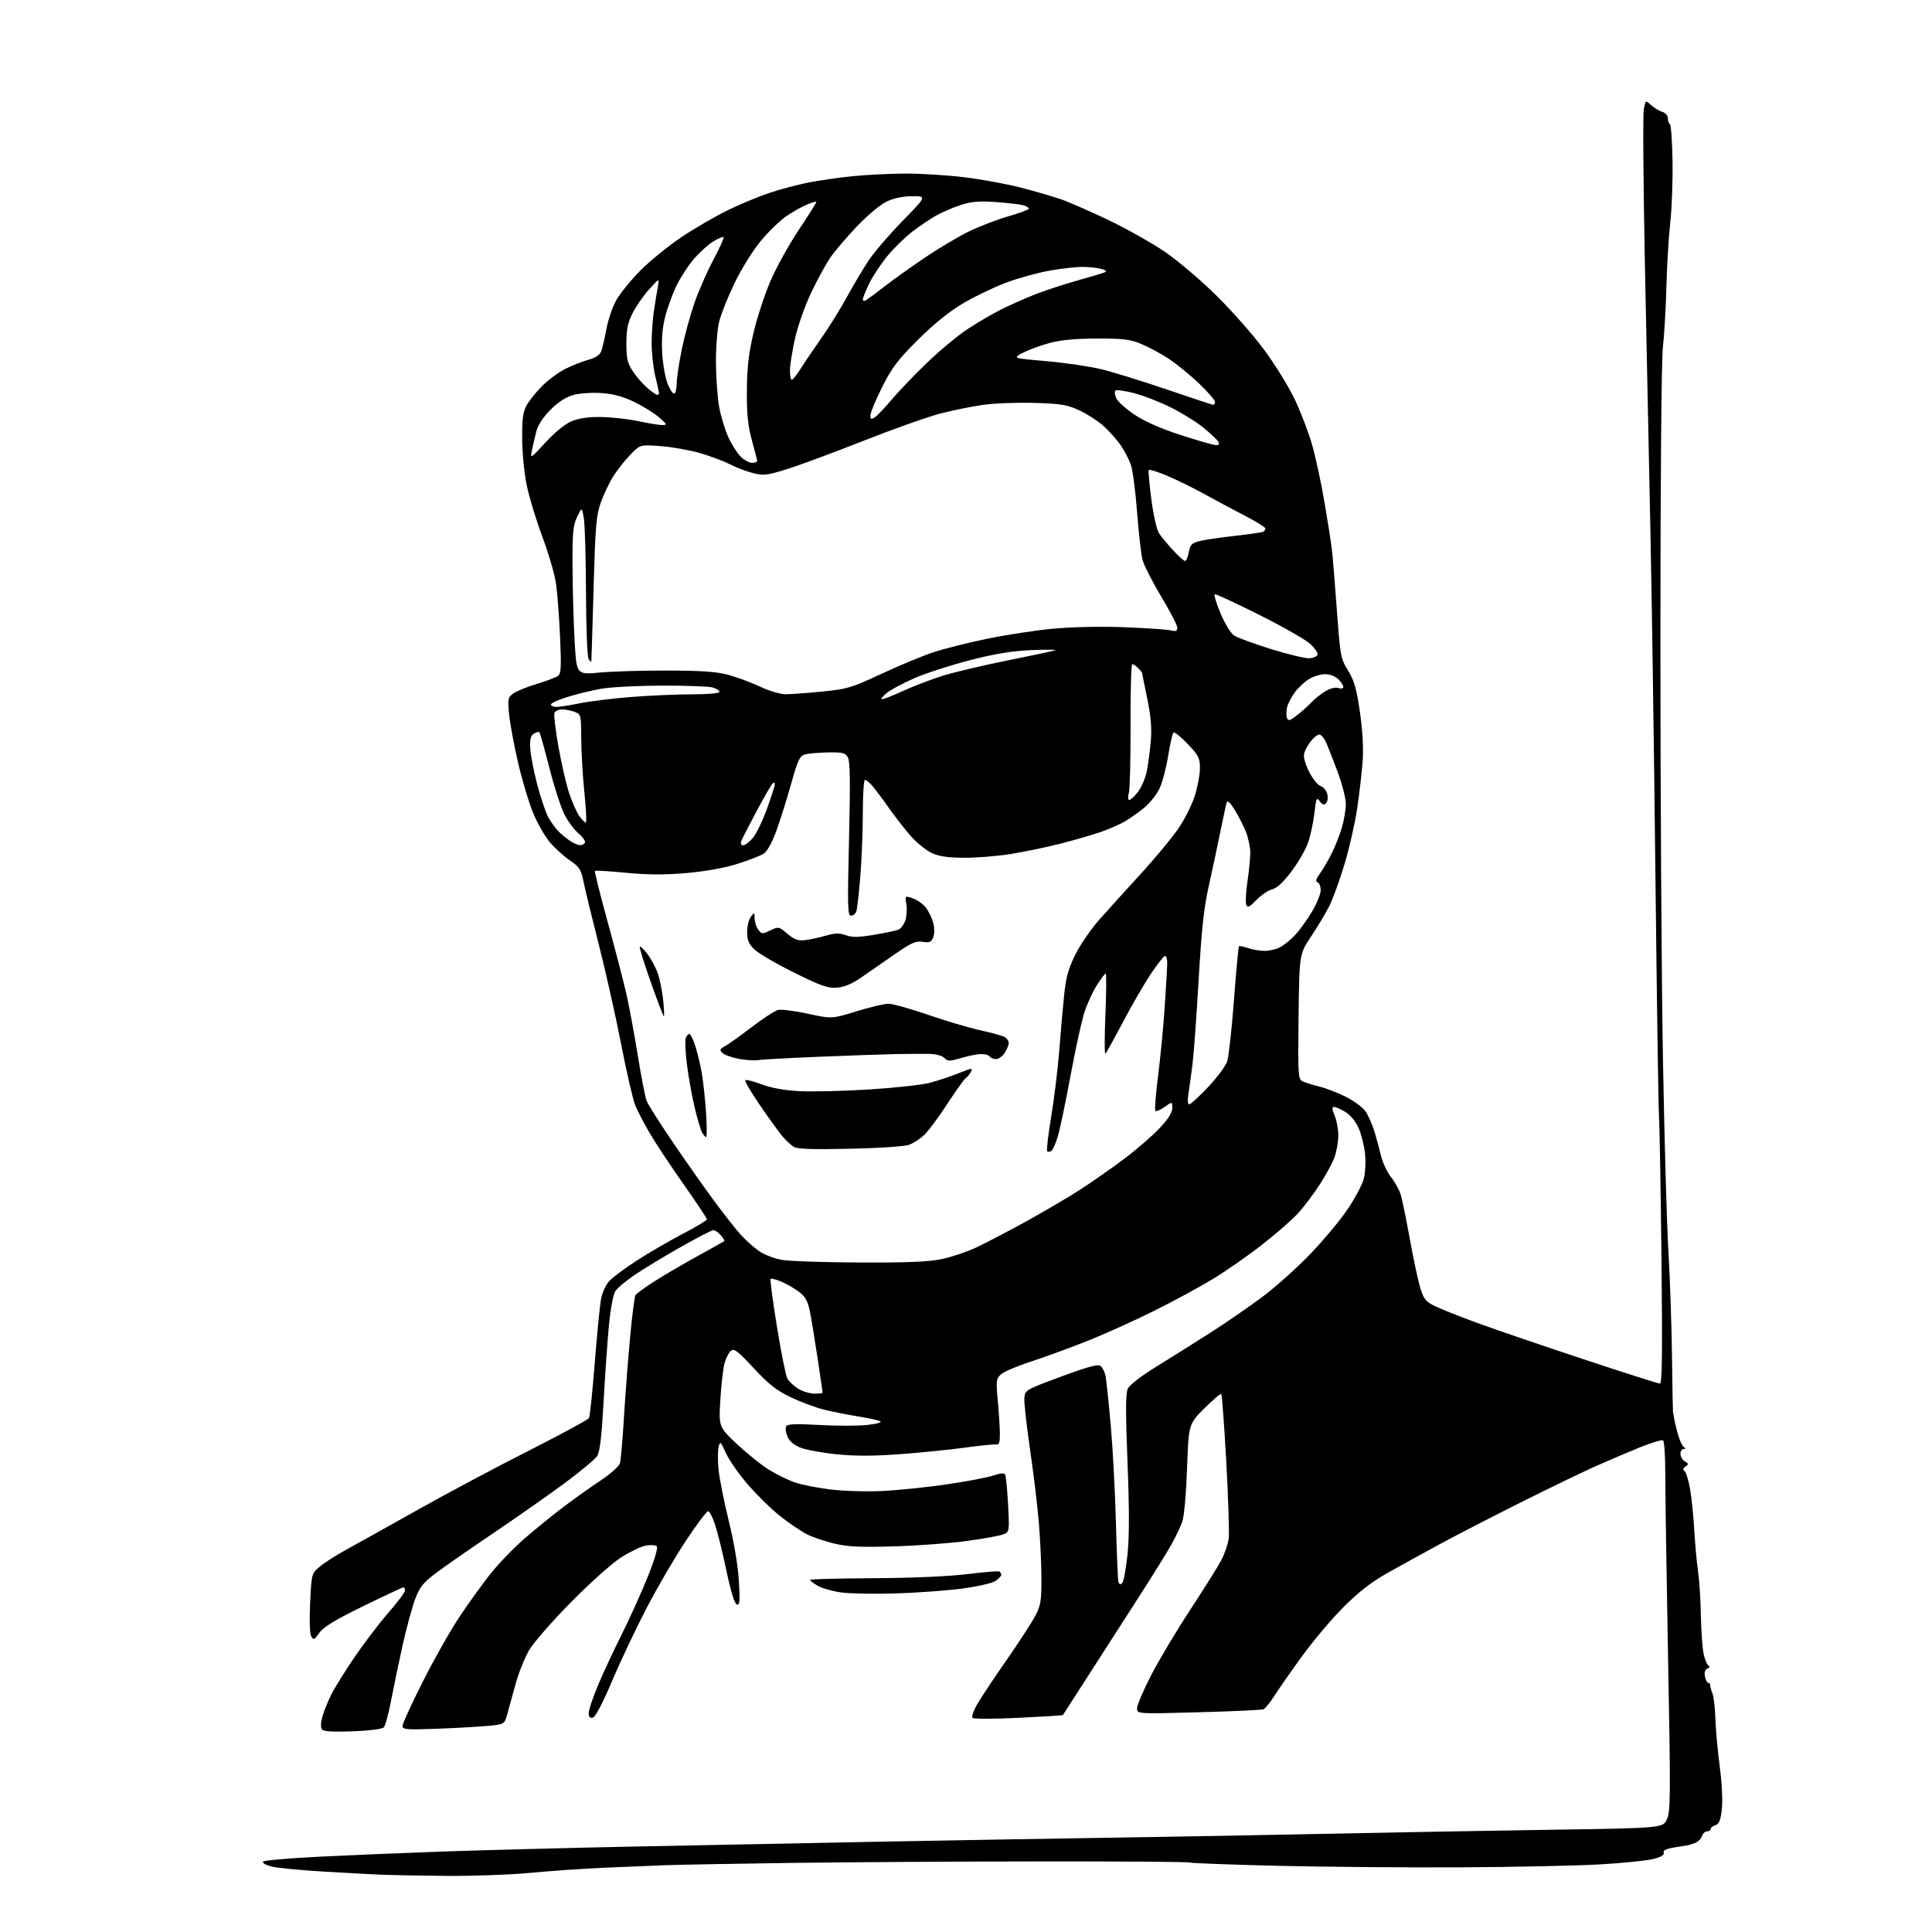 <?xml version="1.0" encoding="UTF-8" standalone="no"?>
<svg 
  version="1.1" 
  xmlns="http://www.w3.org/2000/svg" 
  xmlns:xlink="http://www.w3.org/1999/xlink" 
  xmlns:svg="http://www.w3.org/2000/svg"
  xmlns:rdf="http://www.w3.org/1999/02/22-rdf-syntax-ns#"
  xmlns:cc="http://creativecommons.org/ns#"
  xmlns:dc="http://purl.org/dc/elements/1.1/"
  viewBox="0 0 768 768"
  width="768"
  height="768"
>
<style>svg {background-color: white; }</style>"
<path stroke="none" fill="black" fill-rule="evenodd" d="M177.50,745.69C167.05,745.59 155.80,745.40 152.50,745.27C149.20,745.14 138.62,744.57 128.99,744.01C119.36,743.44 109.75,742.49 107.62,741.91C105.47,741.31 104.15,740.46 104.63,739.99C105.11,739.52 115.17,738.65 127.00,738.06C138.82,737.47 161.10,736.54 176.50,736.00C191.90,735.46 226.32,734.56 253.00,734.01C279.68,733.46 324.45,732.58 352.50,732.05C380.55,731.52 421.27,730.82 443.00,730.49C464.73,730.17 502.30,729.48 526.50,728.98C550.70,728.47 590.89,727.75 615.80,727.37C661.10,726.69 661.10,726.69 662.67,723.09C664.07,719.87 664.11,713.30 663.09,659.50C662.47,626.50 661.97,593.56 661.98,586.31C661.99,579.05 661.59,572.86 661.08,572.55C660.57,572.24 656.41,573.51 651.83,575.37C647.25,577.23 639.45,580.55 634.50,582.75C629.55,584.95 616.27,591.36 605.00,596.99C593.72,602.63 579.10,610.17 572.50,613.74C565.90,617.31 556.45,622.52 551.50,625.31C545.06,628.95 540.07,632.83 533.96,638.95C529.27,643.65 521.79,652.53 517.34,658.69C512.90,664.84 507.97,671.92 506.38,674.43C504.80,676.93 502.91,679.20 502.19,679.48C501.46,679.76 489.88,680.29 476.44,680.65C452.00,681.32 452.00,681.32 452.00,679.08C452.00,677.85 454.46,672.04 457.47,666.17C460.47,660.30 467.50,648.53 473.09,640.00C478.67,631.48 484.30,622.48 485.59,620.00C486.88,617.53 488.16,613.70 488.43,611.50C488.70,609.30 488.27,595.61 487.46,581.08C486.66,566.55 485.76,554.43 485.48,554.14C485.19,553.86 482.15,556.44 478.73,559.87C472.50,566.12 472.50,566.12 471.87,583.81C471.50,594.02 470.69,602.98 469.96,605.00C469.25,606.92 467.31,610.98 465.64,614.00C463.98,617.02 457.67,627.15 451.63,636.50C445.60,645.85 436.63,659.80 431.70,667.50C426.77,675.20 422.64,681.62 422.53,681.76C422.41,681.90 414.48,682.40 404.91,682.86C395.33,683.32 387.10,683.34 386.62,682.91C386.12,682.48 386.98,679.99 388.54,677.32C390.08,674.67 395.29,666.84 400.12,659.91C404.94,652.99 410.03,645.16 411.44,642.51C413.70,638.26 414.00,636.53 413.98,627.60C413.98,622.05 413.52,612.10 412.98,605.50C412.44,598.90 410.85,585.66 409.45,576.09C408.04,566.51 407.03,557.29 407.20,555.59C407.49,552.59 407.89,552.37 421.84,547.21C432.74,543.18 436.51,542.18 437.53,543.02C438.27,543.64 439.13,545.34 439.45,546.82C439.76,548.29 440.70,557.15 441.53,566.50C442.36,575.85 443.29,593.40 443.60,605.50C443.91,617.60 444.37,628.14 444.62,628.92C444.92,629.88 445.39,630.01 446.09,629.31C446.65,628.75 447.59,623.71 448.18,618.11C448.94,610.92 448.94,600.08 448.20,581.22C447.40,560.84 447.44,553.91 448.34,552.00C449.03,550.54 453.67,546.95 459.51,543.35C465.01,539.97 474.68,533.90 481.00,529.87C487.32,525.83 496.79,519.30 502.03,515.36C507.28,511.42 515.83,503.75 521.03,498.31C526.24,492.87 532.85,484.93 535.73,480.65C538.60,476.38 541.47,470.99 542.09,468.69C542.73,466.32 542.96,461.96 542.62,458.66C542.28,455.44 541.14,450.84 540.07,448.43C538.91,445.80 536.81,443.25 534.82,442.03C532.99,440.92 530.96,440.01 530.30,440.00C529.42,440.00 529.48,440.91 530.55,443.47C531.35,445.38 532.00,448.92 532.00,451.34C532.00,453.77 531.34,457.61 530.54,459.89C529.74,462.16 527.10,467.06 524.68,470.76C522.27,474.47 518.47,479.54 516.25,482.03C514.03,484.52 507.55,490.21 501.86,494.66C496.16,499.12 487.27,505.32 482.11,508.44C476.95,511.57 466.60,517.18 459.11,520.92C451.62,524.66 439.88,529.98 433.00,532.74C426.12,535.51 415.86,539.28 410.19,541.12C404.52,542.96 398.97,545.31 397.86,546.35C396.00,548.08 395.90,548.91 396.64,556.86C397.09,561.61 397.46,567.52 397.47,570.00C397.49,573.29 397.13,574.42 396.13,574.21C395.38,574.05 389.75,574.61 383.63,575.45C377.51,576.29 365.86,577.46 357.74,578.06C347.33,578.83 339.90,578.84 332.57,578.10C326.85,577.52 320.37,576.33 318.18,575.45C315.54,574.40 313.78,572.88 313.00,570.99C312.34,569.41 312.14,567.59 312.54,566.93C313.08,566.06 316.52,565.93 325.66,566.45C332.46,566.84 341.02,566.84 344.66,566.45C348.55,566.03 350.71,565.43 349.89,564.98C349.13,564.57 345.12,563.69 341.00,563.03C336.88,562.37 330.80,561.16 327.50,560.34C324.20,559.52 318.28,557.32 314.34,555.43C308.67,552.72 305.62,550.33 299.62,543.87C293.23,536.99 291.81,535.91 290.54,536.97C289.71,537.65 288.58,539.86 288.02,541.86C287.47,543.86 286.72,550.38 286.35,556.35C285.69,567.20 285.69,567.20 293.09,574.17C297.17,578.00 302.98,582.63 306.00,584.46C309.02,586.29 313.62,588.50 316.21,589.37C318.80,590.24 325.10,591.47 330.21,592.10C335.42,592.74 344.56,593.00 351.00,592.68C357.32,592.37 368.93,591.16 376.79,590.00C384.65,588.84 392.85,587.26 395.01,586.50C397.45,585.64 399.18,585.47 399.54,586.07C399.87,586.60 400.40,591.96 400.72,597.97C401.29,608.81 401.27,608.92 398.90,609.91C397.58,610.46 391.10,611.64 384.50,612.54C377.90,613.45 364.85,614.42 355.50,614.70C342.04,615.10 337.09,614.88 331.73,613.61C328.00,612.74 323.05,611.05 320.73,609.88C318.40,608.70 313.63,605.46 310.11,602.67C306.60,599.89 300.80,594.21 297.23,590.06C293.66,585.90 289.74,580.28 288.52,577.56C286.43,572.90 286.27,572.77 285.66,575.22C285.30,576.64 285.29,580.66 285.63,584.15C285.97,587.64 287.79,596.80 289.68,604.50C291.78,613.04 293.35,622.36 293.71,628.38C294.21,636.60 294.07,638.19 292.90,637.80C292.00,637.50 290.52,632.69 288.77,624.42C287.28,617.31 285.25,609.09 284.27,606.14C283.30,603.19 282.05,600.76 281.50,600.72C280.95,600.69 277.04,605.87 272.81,612.23C268.58,618.58 261.62,630.46 257.35,638.62C253.08,646.78 246.81,659.99 243.42,667.98C239.51,677.17 236.65,682.62 235.62,682.82C234.53,683.04 234.00,682.45 234.00,681.02C234.00,679.85 235.58,675.07 237.51,670.41C239.44,665.75 243.69,656.60 246.95,650.09C250.22,643.58 254.94,633.15 257.44,626.92C260.23,620.00 261.64,615.24 261.07,614.67C260.56,614.16 258.59,614.04 256.69,614.40C254.79,614.75 250.37,616.88 246.87,619.12C243.34,621.37 234.47,629.30 227.00,636.87C219.57,644.39 212.06,653.01 210.31,656.02C208.55,659.04 206.13,665.10 204.93,669.50C203.73,673.90 202.24,679.30 201.62,681.50C200.50,685.50 200.50,685.50 193.00,686.14C188.88,686.50 179.76,686.99 172.75,687.24C161.50,687.64 160.00,687.50 160.00,686.08C160.00,685.19 163.63,677.27 168.07,668.48C172.50,659.69 179.06,648.11 182.63,642.73C186.21,637.36 191.74,629.69 194.93,625.67C198.11,621.66 204.09,615.44 208.21,611.85C212.32,608.26 219.25,602.62 223.60,599.32C227.94,596.02 234.72,591.19 238.66,588.58C242.61,585.96 246.09,582.86 246.44,581.67C246.78,580.47 247.51,572.08 248.06,563.00C248.61,553.92 249.72,539.61 250.51,531.18C251.31,522.76 252.25,515.41 252.60,514.84C252.95,514.27 256.22,511.88 259.87,509.53C263.52,507.17 271.23,502.65 277.00,499.48C282.77,496.31 287.68,493.56 287.91,493.36C288.14,493.17 287.50,492.11 286.51,491.01C285.51,489.90 284.19,489.00 283.57,489.00C282.95,489.00 277.06,492.05 270.48,495.78C263.89,499.51 255.69,504.48 252.25,506.82C248.81,509.16 245.36,512.07 244.57,513.29C243.79,514.51 242.67,520.45 242.09,526.50C241.50,532.55 240.54,546.27 239.95,557.00C239.17,571.08 238.46,577.14 237.38,578.80C236.56,580.06 230.86,584.83 224.70,589.40C218.54,593.97 205.62,603.02 196.00,609.52C186.38,616.01 175.94,623.28 172.82,625.67C168.16,629.23 166.75,631.04 164.99,635.75C163.81,638.91 161.59,647.12 160.05,654.00C158.52,660.88 156.46,670.77 155.46,676.00C154.47,681.23 153.17,686.02 152.58,686.65C151.94,687.32 146.85,687.97 140.23,688.22C132.52,688.52 128.66,688.29 128.01,687.51C127.41,686.79 127.46,684.93 128.14,682.43C128.74,680.27 130.36,676.25 131.75,673.50C133.13,670.75 137.34,664.00 141.10,658.50C144.86,653.00 150.87,645.12 154.46,641.00C158.05,636.88 160.99,632.94 161.00,632.25C161.00,631.56 160.71,631.00 160.34,631.00C159.98,631.00 152.83,634.35 144.45,638.44C133.21,643.94 128.63,646.72 126.96,649.06C124.93,651.91 124.61,652.05 123.71,650.45C123.12,649.39 122.95,644.02 123.29,637.09C123.85,625.50 123.85,625.50 127.18,622.71C129.00,621.17 133.65,618.20 137.50,616.10C141.35,614.00 153.95,606.97 165.50,600.48C177.05,593.98 197.07,583.32 210.00,576.77C222.92,570.23 233.78,564.34 234.14,563.69C234.50,563.03 235.53,553.15 236.43,541.71C237.34,530.28 238.45,518.89 238.92,516.40C239.38,513.92 240.83,510.71 242.13,509.29C243.43,507.86 248.38,504.18 253.13,501.10C257.87,498.02 266.08,493.25 271.36,490.50C276.65,487.75 280.98,485.14 280.99,484.71C280.99,484.27 276.79,477.93 271.65,470.63C266.50,463.32 260.47,454.23 258.26,450.42C256.04,446.62 253.47,441.70 252.56,439.51C251.65,437.31 249.10,426.29 246.89,415.01C244.69,403.73 240.71,385.95 238.04,375.50C235.37,365.05 232.66,353.91 232.02,350.75C230.98,345.62 230.39,344.67 226.52,342.01C224.13,340.37 220.58,337.16 218.63,334.88C216.67,332.59 213.68,327.38 211.97,323.28C210.27,319.19 207.56,310.14 205.94,303.17C204.33,296.20 202.72,287.53 202.37,283.90C201.78,277.73 201.90,277.19 204.12,275.61C205.43,274.69 209.65,272.98 213.50,271.83C217.35,270.67 221.13,269.23 221.90,268.62C223.03,267.72 223.17,264.81 222.63,253.01C222.27,245.03 221.54,235.52 221.01,231.88C220.48,228.24 218.05,219.91 215.60,213.38C213.16,206.85 210.37,197.68 209.40,193.00C208.43,188.32 207.60,180.00 207.57,174.50C207.51,166.61 207.89,163.79 209.33,161.14C210.34,159.30 213.11,155.84 215.49,153.45C217.88,151.07 222.01,148.02 224.68,146.66C227.35,145.31 231.46,143.68 233.81,143.05C236.62,142.29 238.39,141.15 238.97,139.70C239.45,138.49 240.37,134.57 241.01,131.00C241.65,127.42 243.37,122.29 244.84,119.58C246.30,116.88 250.66,111.48 254.52,107.58C258.38,103.69 265.81,97.65 271.02,94.17C276.23,90.69 284.55,85.88 289.50,83.47C294.45,81.07 301.88,77.99 306.00,76.63C310.12,75.27 316.88,73.47 321.00,72.63C325.12,71.79 333.16,70.63 338.86,70.05C344.55,69.47 354.24,69.00 360.39,69.00C366.53,69.00 377.01,69.67 383.67,70.50C390.32,71.32 400.21,73.14 405.64,74.54C411.06,75.94 418.20,78.01 421.50,79.13C424.80,80.25 433.46,84.04 440.75,87.53C448.04,91.03 458.13,96.72 463.17,100.17C468.22,103.63 477.38,111.42 483.53,117.48C489.68,123.54 498.17,133.17 502.39,138.87C506.62,144.57 512.06,153.35 514.49,158.37C516.92,163.39 520.07,171.55 521.50,176.50C522.92,181.45 525.17,191.80 526.48,199.50C527.80,207.20 529.13,215.75 529.45,218.50C529.77,221.25 530.66,232.07 531.43,242.54C532.77,260.86 532.93,261.76 535.87,266.54C538.32,270.54 539.24,273.73 540.58,283.00C541.65,290.36 542.04,297.38 541.68,302.50C541.37,306.90 540.39,315.41 539.50,321.40C538.60,327.40 536.31,337.45 534.40,343.75C532.49,350.05 529.78,357.47 528.37,360.26C526.96,363.04 523.71,368.46 521.15,372.31C516.50,379.30 516.50,379.30 516.20,404.09C515.92,427.12 516.03,428.94 517.70,429.79C518.69,430.30 521.69,431.25 524.36,431.90C527.04,432.55 531.84,434.40 535.02,436.01C538.21,437.62 541.70,440.19 542.77,441.72C543.84,443.25 545.41,446.75 546.27,449.50C547.12,452.25 548.32,456.69 548.95,459.36C549.57,462.04 551.37,465.86 552.93,467.86C554.50,469.86 556.26,473.07 556.84,475.00C557.42,476.93 559.03,484.80 560.42,492.50C561.81,500.20 563.66,508.86 564.52,511.75C565.85,516.24 566.66,517.30 570.11,519.06C572.34,520.19 580.08,523.28 587.33,525.92C594.57,528.56 613.59,535.06 629.60,540.36C645.60,545.66 659.21,550.00 659.85,550.00C660.72,550.00 660.87,537.46 660.46,499.75C660.15,472.11 659.71,447.02 659.48,444.00C659.25,440.98 658.61,397.55 658.05,347.50C657.50,297.45 656.59,235.35 656.03,209.50C655.48,183.65 654.50,136.58 653.87,104.91C653.24,73.23 653.04,45.61 653.43,43.54C654.13,39.78 654.13,39.78 656.32,41.77C657.52,42.87 659.51,44.08 660.75,44.45C662.04,44.84 663.00,45.93 663.00,47.01C663.00,48.04 663.37,49.11 663.82,49.39C664.27,49.67 664.74,56.33 664.86,64.20C664.98,72.06 664.57,83.00 663.95,88.50C663.33,94.00 662.64,105.47 662.42,114.00C662.20,122.53 661.57,133.32 661.03,138.00C660.44,143.06 660.04,190.41 660.04,255.00C660.03,314.68 660.48,389.15 661.04,420.50C661.59,451.85 662.56,486.27 663.20,497.00C663.83,507.73 664.48,526.62 664.64,539.00C664.79,551.38 664.98,561.50 665.04,561.50C665.11,561.50 665.29,562.40 665.44,563.50C665.58,564.60 666.27,567.52 666.96,570.00C667.64,572.48 668.72,574.83 669.35,575.23C670.19,575.77 670.16,575.97 669.25,575.98C668.56,575.99 668.00,576.88 668.00,577.95C668.00,579.02 668.79,580.36 669.75,580.93C671.28,581.83 671.31,582.09 670.00,582.98C668.95,583.69 668.84,584.23 669.62,584.75C670.23,585.16 671.23,588.42 671.84,592.00C672.45,595.58 673.20,603.00 673.52,608.50C673.83,614.00 674.49,621.20 674.99,624.50C675.49,627.80 676.00,635.67 676.12,642.00C676.25,648.33 676.74,655.29 677.23,657.48C677.71,659.66 678.57,661.74 679.14,662.09C679.77,662.47 679.60,662.94 678.71,663.28C677.75,663.65 677.42,664.73 677.74,666.42C678.01,667.84 678.63,669.00 679.12,669.00C679.60,669.00 679.93,669.34 679.84,669.75C679.75,670.16 680.12,671.62 680.67,673.00C681.22,674.38 681.76,678.88 681.88,683.00C681.99,687.12 682.77,695.67 683.60,702.00C684.49,708.75 684.85,715.86 684.46,719.21C683.96,723.61 683.37,725.06 681.91,725.53C680.86,725.86 680.00,726.55 680.00,727.07C680.00,727.58 679.36,728.00 678.57,728.00C677.78,728.00 676.86,728.88 676.52,729.95C676.18,731.02 674.91,732.24 673.70,732.65C672.49,733.06 671.27,733.45 671.00,733.50C670.73,733.55 668.33,733.95 665.67,734.37C662.27,734.92 660.99,735.54 661.35,736.47C661.70,737.37 660.36,738.18 657.18,738.98C654.61,739.64 645.08,740.60 636.00,741.13C626.92,741.66 601.95,742.18 580.50,742.30C559.05,742.41 526.22,742.13 507.53,741.68C488.85,741.22 473.22,740.64 472.79,740.37C472.37,740.11 446.03,739.91 414.26,739.94C382.49,739.96 337.82,740.23 315.00,740.53C292.18,740.84 269.23,741.26 264.00,741.46C258.77,741.67 247.97,742.11 240.00,742.46C232.03,742.80 218.97,743.71 211.00,744.47C203.03,745.24 187.95,745.78 177.50,745.69zM356.00,633.42C347.48,633.68 337.69,633.49 334.26,633.01C330.83,632.52 326.66,631.32 325.01,630.35C323.35,629.37 322.00,628.33 322.00,628.03C322.00,627.74 333.36,627.44 347.25,627.36C362.62,627.28 377.20,626.64 384.50,625.74C391.10,624.93 396.84,624.45 397.25,624.69C397.66,624.92 398.00,625.53 398.00,626.04C398.00,626.54 396.93,627.65 395.62,628.51C394.32,629.37 388.36,630.71 382.37,631.50C376.39,632.29 364.52,633.15 356.00,633.42zM323.75,554.00C325.54,554.00 327.00,553.83 327.00,553.62C327.00,553.41 326.10,547.22 325.00,539.87C323.90,532.52 322.52,524.14 321.93,521.25C321.10,517.18 320.13,515.44 317.62,513.53C315.85,512.17 312.68,510.35 310.59,509.47C308.50,508.60 306.57,508.09 306.31,508.35C306.05,508.61 307.19,517.15 308.84,527.33C310.49,537.50 312.35,546.79 312.98,547.97C313.61,549.14 315.56,550.98 317.31,552.05C319.07,553.12 321.96,553.99 323.75,554.00zM342.00,501.87C360.90,501.94 369.29,501.59 374.41,500.50C378.21,499.70 384.29,497.66 387.91,495.97C391.54,494.28 400.35,489.68 407.50,485.76C414.65,481.83 424.32,476.15 429.00,473.14C433.68,470.14 441.56,464.64 446.51,460.93C451.47,457.23 457.88,451.70 460.76,448.66C464.35,444.87 466.00,442.29 466.00,440.49C466.00,437.86 466.00,437.86 462.94,440.04C461.26,441.24 459.61,441.94 459.27,441.61C458.93,441.27 459.42,435.03 460.35,427.75C461.28,420.46 462.48,407.98 463.01,400.00C463.54,392.02 463.98,384.26 463.99,382.75C463.99,381.24 463.61,380.00 463.13,380.00C462.66,380.00 460.13,383.18 457.52,387.07C454.91,390.96 449.93,399.56 446.44,406.18C442.96,412.80 439.80,418.51 439.42,418.86C439.04,419.21 439.04,412.19 439.42,403.25C439.80,394.31 439.85,387.00 439.53,387.00C439.22,387.00 437.63,389.09 436.01,391.64C434.39,394.19 432.17,399.03 431.08,402.39C429.98,405.75 427.51,417.05 425.57,427.50C423.64,437.95 421.36,448.84 420.50,451.71C419.65,454.57 418.48,457.20 417.91,457.56C417.34,457.91 416.60,457.93 416.28,457.61C415.95,457.28 416.66,451.13 417.86,443.94C419.06,436.74 420.50,424.93 421.06,417.68C421.62,410.43 422.50,400.45 423.02,395.50C423.75,388.44 424.71,384.99 427.44,379.50C429.36,375.65 433.53,369.54 436.71,365.91C439.90,362.29 447.37,354.02 453.32,347.53C459.27,341.05 466.14,332.76 468.59,329.12C471.04,325.48 473.94,319.64 475.02,316.14C476.11,312.65 477.00,307.78 477.00,305.32C477.00,301.33 476.47,300.30 472.07,295.69C469.36,292.85 466.83,290.84 466.44,291.23C466.05,291.62 465.12,295.78 464.36,300.48C463.61,305.18 462.06,311.03 460.91,313.47C459.76,315.91 456.95,319.41 454.66,321.25C452.37,323.10 448.89,325.53 446.93,326.66C444.97,327.79 440.66,329.65 437.35,330.80C434.05,331.94 426.88,334.01 421.41,335.40C415.94,336.78 407.20,338.61 401.99,339.45C396.77,340.30 388.45,340.98 383.50,340.97C376.94,340.96 373.41,340.46 370.46,339.12C368.24,338.11 364.48,335.08 362.10,332.39C359.72,329.70 355.72,324.57 353.21,321.00C350.70,317.43 347.75,313.49 346.65,312.25C345.55,311.01 344.28,310.00 343.83,310.00C343.37,310.00 342.99,315.96 342.98,323.25C342.98,330.54 342.52,341.90 341.98,348.49C341.43,355.09 340.73,361.27 340.42,362.24C340.12,363.21 339.17,364.00 338.32,364.00C336.94,364.00 336.85,360.69 337.50,333.66C338.04,311.39 337.93,302.74 337.08,301.16C336.07,299.26 335.12,299.01 329.21,299.10C325.52,299.15 321.39,299.51 320.04,299.89C317.88,300.49 317.18,301.97 314.47,311.65C312.76,317.74 310.12,326.13 308.61,330.30C306.94,334.88 304.96,338.45 303.62,339.33C302.39,340.13 297.67,341.96 293.13,343.40C287.91,345.05 280.44,346.39 272.84,347.05C264.13,347.81 257.51,347.78 248.84,346.94C242.26,346.31 236.70,345.97 236.48,346.18C236.27,346.40 238.56,355.56 241.57,366.54C244.59,377.52 247.95,390.47 249.05,395.33C250.14,400.18 252.15,411.06 253.52,419.50C254.88,427.95 256.46,436.08 257.03,437.58C257.60,439.08 262.40,446.65 267.69,454.40C272.98,462.16 280.38,472.65 284.13,477.72C287.88,482.79 292.53,488.69 294.46,490.82C296.39,492.96 299.67,495.88 301.75,497.33C303.84,498.78 307.98,500.35 311.02,500.86C314.03,501.36 327.98,501.81 342.00,501.87zM338.00,456.64C323.12,456.98 316.97,456.77 315.58,455.90C314.52,455.24 312.62,453.53 311.37,452.10C310.11,450.67 306.06,445.11 302.37,439.76C298.68,434.40 295.93,429.74 296.26,429.41C296.59,429.08 299.48,429.80 302.68,431.02C306.44,432.45 311.68,433.41 317.50,433.74C322.45,434.01 334.86,433.73 345.08,433.11C355.30,432.49 366.30,431.29 369.52,430.45C372.74,429.61 377.98,427.88 381.15,426.59C386.36,424.49 386.84,424.44 385.96,426.07C385.43,427.07 384.50,428.19 383.90,428.56C383.31,428.93 380.00,433.57 376.54,438.86C373.09,444.16 368.97,449.71 367.38,451.19C365.80,452.66 363.15,454.39 361.50,455.03C359.75,455.71 349.98,456.38 338.00,456.64zM280.69,452.00C280.35,452.00 279.60,451.12 279.03,450.06C278.46,448.99 277.11,444.37 276.04,439.81C274.96,435.24 273.61,427.62 273.03,422.87C272.45,418.12 272.25,413.51 272.59,412.62C272.93,411.73 273.58,411.00 274.03,411.00C274.47,411.00 275.53,413.14 276.37,415.75C277.21,418.36 278.38,423.20 278.96,426.49C279.54,429.79 280.31,436.88 280.66,442.24C281.01,447.61 281.02,452.00 280.69,452.00zM472.75,439.00C473.30,439.00 476.69,435.89 480.27,432.10C483.85,428.30 487.26,423.69 487.85,421.85C488.44,420.01 489.64,409.06 490.52,397.53C491.39,385.99 492.29,376.38 492.50,376.16C492.72,375.95 494.34,376.27 496.10,376.88C497.86,377.50 500.83,378.00 502.70,378.00C504.57,378.00 507.31,377.36 508.80,376.59C510.28,375.81 512.93,373.67 514.69,371.84C516.44,370.00 519.47,365.83 521.44,362.56C523.40,359.29 525.00,355.39 525.00,353.89C525.00,352.39 524.44,350.97 523.75,350.73C522.85,350.41 523.10,349.46 524.63,347.34C525.80,345.73 527.89,342.17 529.27,339.45C530.65,336.73 532.50,332.06 533.39,329.07C534.27,326.08 535.00,321.81 535.00,319.57C534.99,317.33 533.47,311.45 531.61,306.50C529.76,301.55 527.66,296.26 526.96,294.75C526.25,293.24 525.11,292.00 524.41,292.00C523.72,292.00 522.20,293.20 521.05,294.66C519.90,296.13 518.71,298.32 518.40,299.54C518.06,300.88 518.85,303.75 520.40,306.81C521.81,309.58 523.87,312.14 524.98,312.49C526.09,312.85 527.28,314.26 527.62,315.64C527.97,317.03 527.75,318.65 527.13,319.27C526.30,320.10 525.65,319.90 524.62,318.50C523.38,316.80 523.17,317.25 522.52,323.05C522.12,326.60 521.03,331.82 520.09,334.65C519.15,337.48 516.16,342.73 513.44,346.33C510.13,350.71 507.58,353.09 505.71,353.52C504.18,353.88 501.38,355.77 499.48,357.72C496.61,360.68 495.93,360.99 495.40,359.61C495.05,358.69 495.27,354.56 495.88,350.43C496.50,346.30 497.00,341.15 497.00,338.98C497.00,336.81 496.24,333.12 495.32,330.77C494.39,328.42 492.39,324.48 490.87,322.02C489.03,319.03 487.95,318.03 487.63,319.02C487.37,319.83 486.20,325.23 485.03,331.00C483.87,336.77 481.80,346.45 480.44,352.50C478.56,360.87 477.62,369.71 476.48,389.50C475.65,403.80 474.56,418.88 474.04,423.00C473.53,427.12 472.80,432.41 472.43,434.75C472.00,437.39 472.13,439.00 472.75,439.00zM301.50,421.39C299.85,421.65 296.25,421.41 293.50,420.87C290.75,420.33 287.89,419.28 287.13,418.54C285.98,417.41 286.13,417.00 288.07,415.96C289.33,415.29 294.11,411.88 298.69,408.38C303.27,404.89 308.03,401.78 309.28,401.47C310.53,401.15 315.85,401.83 321.10,402.96C330.65,405.03 330.65,405.03 340.45,402.02C345.84,400.36 351.57,399.00 353.19,399.00C354.81,399.00 361.89,400.98 368.93,403.40C375.96,405.82 385.26,408.58 389.61,409.53C393.95,410.48 398.29,411.67 399.25,412.17C400.21,412.66 401.00,413.75 401.00,414.57C401.00,415.40 400.27,417.18 399.38,418.54C398.50,419.89 396.95,421.00 395.94,421.00C394.94,421.00 393.84,420.55 393.50,420.00C393.16,419.45 391.64,419.00 390.12,419.00C388.60,419.00 385.02,419.70 382.16,420.55C377.46,421.94 376.80,421.94 375.40,420.55C374.48,419.62 371.99,418.97 369.18,418.93C366.61,418.89 360.90,418.93 356.50,419.01C352.10,419.08 338.60,419.55 326.50,420.04C314.40,420.53 303.15,421.14 301.50,421.39zM263.89,404.00C263.67,403.99 261.33,397.87 258.69,390.39C256.04,382.92 254.08,376.59 254.33,376.33C254.59,376.08 255.96,377.39 257.38,379.25C258.80,381.11 260.64,384.55 261.46,386.88C262.28,389.22 263.25,394.03 263.62,397.57C263.98,401.10 264.10,404.00 263.89,404.00zM332.78,392.60C329.15,392.91 326.57,392.01 315.76,386.67C308.75,383.21 301.66,379.09 300.01,377.51C297.62,375.22 297.00,373.78 297.00,370.50C297.00,368.24 297.66,365.51 298.47,364.44C299.88,362.57 299.94,362.59 299.97,365.06C299.99,366.47 300.63,368.48 301.41,369.54C302.73,371.35 303.00,371.37 306.17,369.86C309.47,368.28 309.61,368.31 313.02,371.19C315.77,373.51 317.23,374.04 320.00,373.72C321.93,373.50 325.63,372.70 328.24,371.95C331.97,370.88 333.67,370.84 336.24,371.76C338.78,372.67 341.27,372.64 347.50,371.59C351.90,370.85 356.26,369.93 357.18,369.54C358.10,369.16 359.31,367.54 359.87,365.94C360.43,364.35 360.62,361.46 360.31,359.53C359.74,356.01 359.74,356.01 362.88,357.11C364.60,357.71 366.90,359.33 367.99,360.72C369.08,362.10 370.40,364.79 370.93,366.70C371.50,368.79 371.53,371.11 370.99,372.53C370.23,374.52 369.57,374.81 366.80,374.39C364.01,373.97 362.26,374.75 355.50,379.45C351.10,382.51 345.15,386.64 342.28,388.62C338.78,391.05 335.66,392.36 332.78,392.60zM230.69,335.97C231.35,335.99 232.16,335.55 232.51,334.99C232.85,334.43 231.73,332.80 230.02,331.36C228.30,329.92 225.75,326.47 224.34,323.69C222.94,320.92 220.24,312.55 218.35,305.11C216.46,297.67 214.68,291.35 214.41,291.07C214.13,290.80 213.14,291.07 212.20,291.67C210.90,292.51 210.57,293.93 210.80,297.64C210.96,300.31 212.18,306.66 213.52,311.74C214.85,316.82 216.82,322.67 217.88,324.74C218.95,326.81 221.10,329.68 222.66,331.12C224.22,332.56 226.40,334.23 227.50,334.84C228.60,335.44 230.04,335.95 230.69,335.97zM295.44,336.00C296.20,336.00 297.93,334.68 299.29,333.06C300.65,331.45 303.17,326.25 304.88,321.51C306.60,316.77 308.00,312.38 308.00,311.75C308.00,311.01 307.66,310.94 307.03,311.57C306.49,312.11 303.66,317.03 300.72,322.52C297.79,328.01 295.09,333.29 294.72,334.25C294.29,335.39 294.54,336.00 295.44,336.00zM232.84,327.00C233.23,327.00 232.99,321.71 232.32,315.25C231.65,308.79 231.08,299.10 231.05,293.73C231.00,284.17 230.94,283.93 228.43,282.98C227.02,282.44 224.76,282.00 223.40,282.00C222.05,282.00 220.70,282.63 220.40,283.39C220.11,284.16 220.81,290.12 221.96,296.64C223.11,303.16 224.99,311.43 226.15,315.00C227.31,318.57 229.13,322.74 230.20,324.25C231.26,325.76 232.45,327.00 232.84,327.00zM448.93,318.00C449.46,318.00 451.03,316.51 452.42,314.70C453.80,312.88 455.37,309.17 455.90,306.45C456.44,303.73 457.14,298.35 457.47,294.50C457.90,289.41 457.51,284.81 456.03,277.64C454.91,272.22 454.00,267.64 454.00,267.46C454.00,267.29 453.29,266.44 452.43,265.57C451.56,264.71 450.51,264.00 450.09,264.00C449.66,264.00 449.36,274.91 449.41,288.25C449.46,301.59 449.15,313.74 448.73,315.25C448.27,316.89 448.35,318.00 448.93,318.00zM515.86,284.11C517.86,282.52 520.37,280.26 521.43,279.08C522.50,277.90 524.85,276.02 526.67,274.90C528.69,273.64 530.75,273.10 531.98,273.50C533.15,273.86 534.00,273.68 534.00,273.07C534.00,272.48 533.10,271.10 532.00,270.00C530.82,268.82 528.67,268.00 526.75,268.00C524.96,268.01 522.09,268.87 520.37,269.92C518.64,270.97 516.11,273.33 514.75,275.16C513.38,277.00 511.98,279.70 511.63,281.17C511.29,282.64 511.27,284.55 511.61,285.42C512.12,286.75 512.80,286.53 515.86,284.11zM221.25,281.00C222.49,281.00 226.65,280.35 230.50,279.56C234.35,278.77 243.55,277.64 250.95,277.06C258.35,276.48 269.26,276.00 275.20,276.00C281.59,276.00 286.00,275.60 286.00,275.02C286.00,274.48 284.76,273.69 283.25,273.27C281.74,272.85 272.62,272.52 263.00,272.54C253.38,272.57 242.47,273.14 238.77,273.82C235.08,274.50 229.11,275.96 225.52,277.07C221.94,278.17 219.00,279.51 219.00,280.04C219.00,280.57 220.01,281.00 221.25,281.00zM350.61,277.96C351.22,277.98 355.04,276.47 359.11,274.60C363.17,272.74 370.20,270.05 374.73,268.63C379.26,267.21 390.96,264.45 400.73,262.49C410.50,260.54 418.95,258.73 419.50,258.47C420.05,258.21 415.77,258.19 410.00,258.43C402.39,258.75 395.73,259.84 385.80,262.38C378.26,264.31 368.36,267.50 363.80,269.46C359.23,271.42 354.15,274.13 352.50,275.48C350.85,276.82 350.00,277.94 350.61,277.96zM312.08,275.97C314.04,275.99 320.57,275.52 326.58,274.93C336.78,273.93 338.34,273.47 350.23,267.93C357.23,264.67 366.45,260.83 370.73,259.39C375.00,257.95 384.73,255.50 392.35,253.93C399.97,252.36 411.80,250.55 418.64,249.91C425.94,249.22 437.58,248.98 446.79,249.32C455.43,249.65 463.74,250.21 465.25,250.57C467.44,251.10 468.00,250.88 468.00,249.51C468.00,248.56 465.12,243.00 461.60,237.14C458.08,231.29 454.73,224.70 454.16,222.50C453.60,220.30 452.63,211.79 452.01,203.59C451.39,195.39 450.28,186.93 449.54,184.78C448.80,182.64 446.96,179.11 445.45,176.93C443.94,174.75 440.91,171.35 438.72,169.37C436.53,167.39 432.21,164.59 429.12,163.15C424.23,160.88 421.90,160.49 411.18,160.16C404.40,159.96 395.18,160.31 390.68,160.95C386.18,161.59 378.45,163.17 373.50,164.47C368.55,165.77 354.82,170.65 343.00,175.32C331.18,179.98 317.56,185.03 312.75,186.52C304.91,188.95 303.51,189.12 299.38,188.07C296.83,187.43 292.60,185.82 289.97,184.48C287.33,183.15 281.87,181.13 277.84,179.99C273.80,178.86 266.90,177.66 262.49,177.33C254.48,176.74 254.48,176.74 250.70,180.62C248.61,182.75 245.58,186.56 243.96,189.08C242.34,191.60 240.05,196.33 238.89,199.58C237.01,204.82 236.67,208.75 235.96,234.00C235.51,249.68 235.11,262.73 235.06,263.00C235.01,263.27 234.53,262.82 234.00,262.00C233.45,261.14 232.99,249.77 232.94,235.50C232.89,221.75 232.51,208.47 232.09,206.00C231.32,201.50 231.32,201.50 229.41,205.50C227.75,208.97 227.51,211.69 227.60,226.00C227.65,235.07 228.04,248.28 228.45,255.35C229.21,268.20 229.21,268.20 238.36,267.35C243.39,266.88 255.60,266.52 265.50,266.56C279.31,266.60 284.95,267.01 289.75,268.33C293.18,269.28 298.81,271.38 302.25,273.00C305.69,274.62 310.11,275.95 312.08,275.97zM520.42,261.67C522.03,261.58 523.53,260.94 523.75,260.27C523.97,259.59 522.66,257.65 520.83,255.96C519.00,254.28 509.88,249.08 500.58,244.42C491.27,239.76 483.31,236.07 482.89,236.22C482.47,236.38 483.50,239.79 485.18,243.81C486.91,247.92 489.25,251.77 490.56,252.63C491.84,253.47 498.42,255.88 505.19,258.00C511.96,260.11 518.82,261.76 520.42,261.67zM471.08,223.00C471.54,223.00 472.20,221.43 472.56,219.51C473.12,216.53 473.75,215.88 476.86,215.09C478.86,214.58 485.22,213.64 490.98,213.00C496.75,212.36 501.81,211.62 502.23,211.36C502.65,211.10 503.00,210.51 503.00,210.05C503.00,209.60 499.29,207.30 494.75,204.95C490.21,202.60 482.91,198.70 478.53,196.28C474.15,193.87 467.51,190.61 463.78,189.04C460.05,187.48 456.83,186.49 456.62,186.85C456.42,187.21 456.89,192.45 457.68,198.50C458.46,204.55 459.82,210.59 460.68,211.91C461.55,213.24 464.06,216.28 466.26,218.66C468.46,221.05 470.63,223.00 471.08,223.00zM298.95,184.00C300.08,184.00 300.99,183.66 300.98,183.25C300.96,182.84 300.02,179.12 298.89,175.00C297.31,169.26 296.84,164.69 296.89,155.50C296.94,146.51 297.57,140.82 299.41,132.81C300.76,126.93 303.77,117.63 306.09,112.14C308.41,106.65 313.57,97.28 317.56,91.33C321.54,85.37 324.67,80.36 324.51,80.19C324.35,80.02 322.60,80.56 320.62,81.39C318.64,82.21 314.97,84.30 312.47,86.02C309.97,87.74 305.43,92.16 302.38,95.83C299.31,99.53 294.69,106.95 292.01,112.50C289.36,118.00 286.58,124.97 285.85,128.00C285.10,131.06 284.55,138.38 284.60,144.50C284.66,150.55 285.25,158.43 285.92,162.00C286.59,165.57 288.20,170.85 289.50,173.73C290.81,176.61 293.01,180.10 294.39,181.48C295.78,182.87 297.83,184.00 298.95,184.00zM216.86,175.87C220.62,171.78 224.61,168.55 227.23,167.45C230.15,166.23 233.87,165.70 239.00,165.77C243.12,165.83 249.79,166.58 253.82,167.44C257.84,168.30 262.11,168.99 263.32,168.97C265.28,168.95 265.15,168.64 262.00,165.91C260.07,164.23 255.64,161.48 252.15,159.79C247.70,157.64 243.82,156.58 239.15,156.25C235.45,155.99 230.51,156.32 228.00,156.99C224.96,157.82 222.00,159.71 218.86,162.86C215.87,165.84 213.85,168.93 213.19,171.50C212.62,173.70 211.85,177.07 211.46,179.00C210.76,182.47 210.80,182.45 216.86,175.87zM483.30,176.94C484.56,176.98 484.86,176.58 484.30,175.60C483.86,174.84 481.27,172.37 478.54,170.13C475.82,167.88 469.97,164.23 465.54,162.02C461.12,159.80 454.49,157.22 450.80,156.28C447.12,155.33 443.78,154.88 443.39,155.28C443.00,155.67 443.16,157.06 443.75,158.36C444.35,159.66 447.62,162.59 451.03,164.86C455.08,167.56 461.46,170.38 469.37,172.94C476.04,175.11 482.31,176.91 483.30,176.94zM347.75,165.89C348.71,165.26 351.75,162.08 354.50,158.81C357.25,155.54 363.58,148.94 368.57,144.14C373.55,139.34 380.76,133.36 384.59,130.84C388.41,128.32 394.32,124.86 397.73,123.14C401.14,121.42 407.20,118.71 411.21,117.13C415.22,115.55 422.77,113.05 428.00,111.59C433.23,110.12 438.18,108.65 439.00,108.32C440.10,107.88 439.84,107.52 438.00,106.96C436.62,106.54 433.42,106.15 430.88,106.10C428.34,106.04 422.32,106.69 417.51,107.53C412.69,108.37 404.79,110.54 399.94,112.36C395.10,114.18 387.39,117.88 382.83,120.59C377.31,123.85 371.29,128.72 364.90,135.08C356.83,143.12 354.54,146.14 350.64,153.93C348.09,159.03 346.00,164.06 346.00,165.11C346.00,166.69 346.30,166.82 347.75,165.89zM482.25,160.92C482.66,160.97 483.00,160.45 483.00,159.77C483.00,159.09 480.15,155.81 476.66,152.47C473.17,149.14 467.84,144.76 464.80,142.75C461.77,140.73 456.86,138.07 453.89,136.82C449.24,134.87 446.77,134.56 436.00,134.59C427.23,134.61 421.58,135.15 417.06,136.39C413.52,137.36 408.79,139.11 406.56,140.28C402.50,142.40 402.50,142.40 416.00,143.57C423.43,144.21 433.32,145.68 438.00,146.83C442.68,147.97 454.38,151.60 464.00,154.88C473.62,158.16 481.84,160.88 482.25,160.92zM261.25,156.97C261.66,156.99 261.98,156.66 261.96,156.25C261.94,155.84 261.28,152.80 260.48,149.50C259.68,146.20 259.03,140.35 259.04,136.50C259.04,132.65 259.45,126.80 259.95,123.50C260.45,120.20 261.15,115.92 261.50,114.00C262.13,110.50 262.13,110.50 258.05,115.00C255.80,117.47 252.85,121.73 251.48,124.45C249.53,128.34 249.00,130.92 249.00,136.56C249.00,142.58 249.41,144.34 251.58,147.61C252.99,149.75 255.58,152.73 257.33,154.22C259.07,155.72 260.84,156.96 261.25,156.97zM268.11,156.43C268.60,156.13 269.00,154.29 269.00,152.35C269.00,150.40 269.90,144.38 271.01,138.97C272.11,133.55 274.40,125.16 276.09,120.31C277.78,115.47 281.18,107.74 283.64,103.15C286.11,98.55 287.89,94.56 287.61,94.28C287.33,94.00 285.52,94.75 283.58,95.95C281.64,97.15 278.24,100.19 276.01,102.72C273.79,105.25 270.63,110.06 269.00,113.41C267.37,116.76 265.30,122.41 264.40,125.97C263.28,130.41 262.92,134.96 263.24,140.47C263.50,144.89 264.50,150.41 265.46,152.74C266.42,155.08 267.61,156.74 268.11,156.43zM314.75,150.97C315.16,150.95 316.70,149.04 318.16,146.72C319.62,144.40 323.35,138.90 326.44,134.50C329.54,130.10 334.15,122.67 336.70,118.00C339.24,113.33 343.13,106.80 345.33,103.50C347.53,100.20 353.61,93.11 358.85,87.75C368.37,78.00 368.37,78.00 362.68,78.00C358.98,78.00 355.42,78.73 352.54,80.09C350.01,81.27 344.93,85.49 340.75,89.87C336.71,94.10 331.91,99.72 330.10,102.35C328.29,104.99 324.81,111.35 322.38,116.49C319.94,121.64 317.07,129.82 316.00,134.67C314.92,139.53 314.03,145.19 314.02,147.25C314.01,149.31 314.34,150.99 314.75,150.97zM344.25,119.36C344.94,118.94 348.20,116.51 351.50,113.95C354.80,111.38 362.00,106.24 367.50,102.51C373.00,98.79 380.92,94.07 385.10,92.04C389.28,90.00 396.36,87.28 400.85,85.98C405.33,84.69 409.00,83.31 409.00,82.93C409.00,82.55 407.99,81.94 406.75,81.59C405.51,81.23 400.64,80.67 395.92,80.33C389.21,79.86 386.16,80.11 381.92,81.48C378.94,82.44 374.48,84.37 372.00,85.77C369.52,87.17 365.25,90.06 362.50,92.20C359.75,94.34 355.42,98.58 352.87,101.63C350.32,104.68 347.06,109.58 345.62,112.52C344.18,115.47 343.00,118.38 343.00,119.00C343.00,119.63 343.54,119.79 344.25,119.36z" />

</svg>